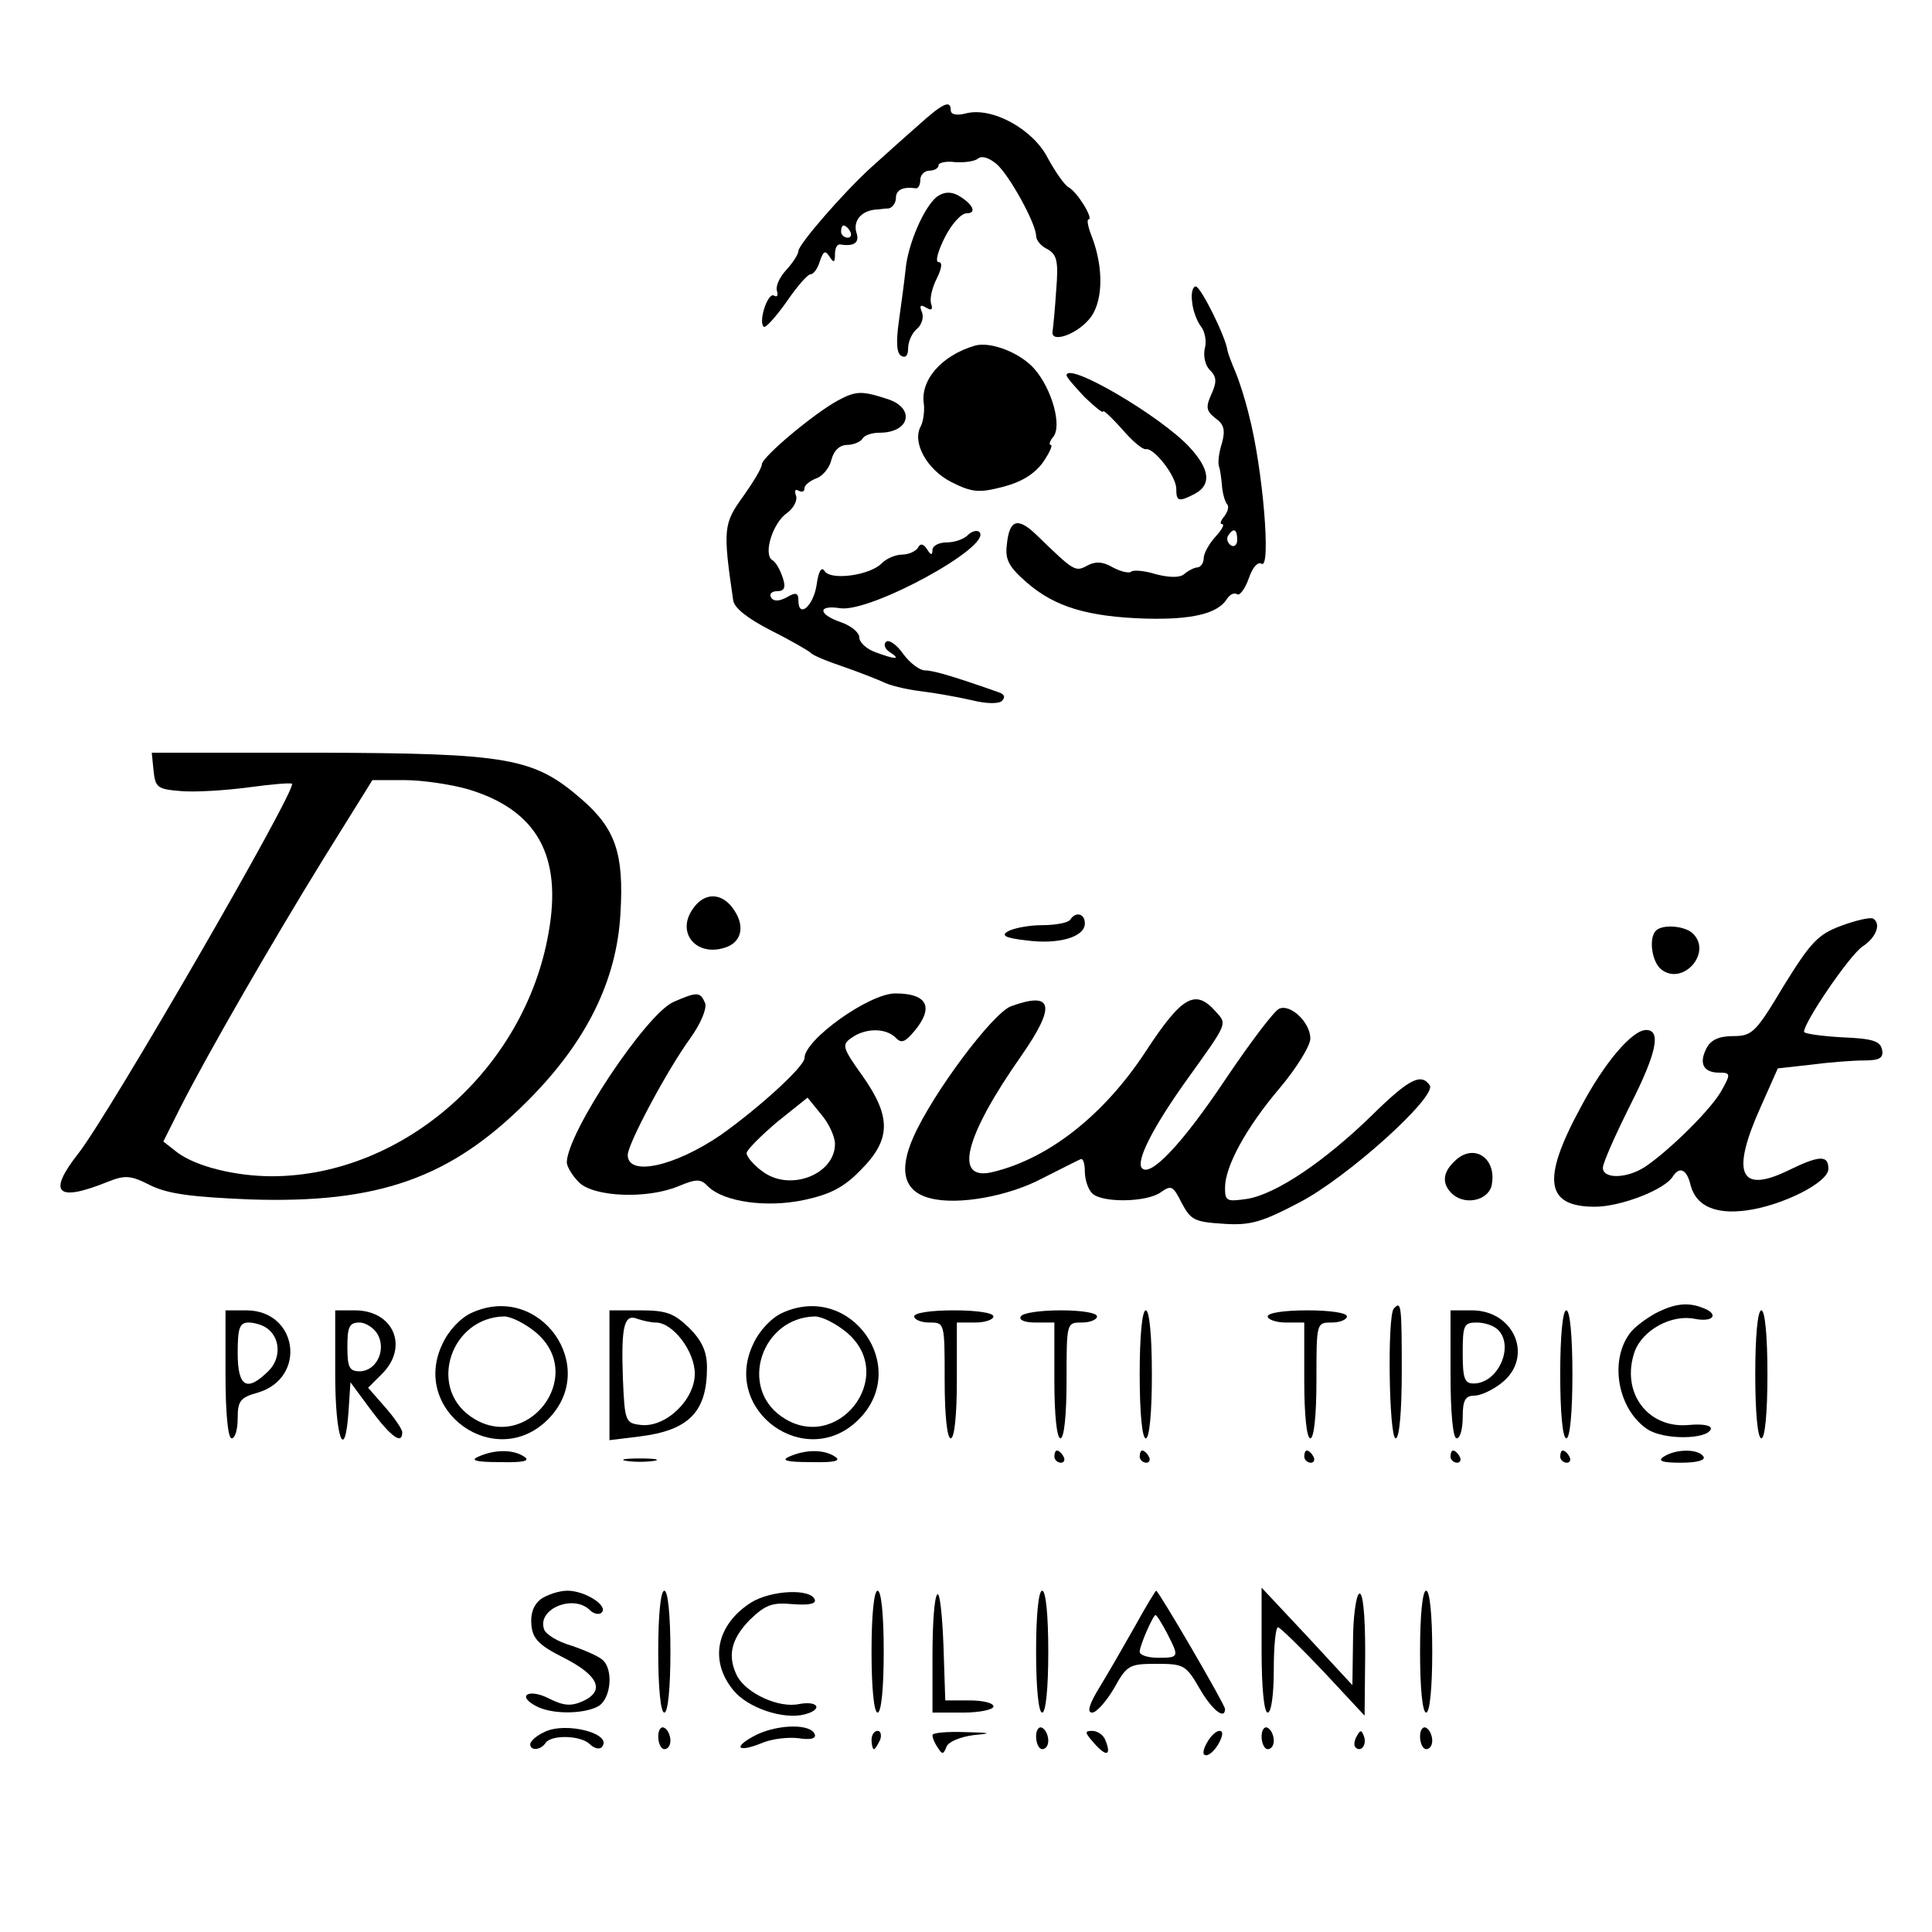 <?xml version="1.0" standalone="no"?>
<!DOCTYPE svg PUBLIC "-//W3C//DTD SVG 20010904//EN"
 "http://www.w3.org/TR/2001/REC-SVG-20010904/DTD/svg10.dtd">
<svg version="1.0" xmlns="http://www.w3.org/2000/svg"
 width="317pt" height="317pt" viewBox="0 0 317 317"
 preserveAspectRatio="xMidYMid meet">
<g transform="translate(0,317) scale(0.1,-0.1)"
fill="#000000" stroke="none">
<path d="M1504 2962 c-23 -20 -57 -51 -75 -67 -45 -41 -119 -126 -119 -137 0
-5 -9 -19 -20 -31 -11 -12 -18 -27 -15 -35 2 -7 0 -10 -5 -7 -10 6 -26 -42
-17 -51 3 -3 19 15 37 40 17 25 35 46 40 46 5 0 12 10 15 21 6 17 9 19 16 8 7
-11 9 -10 9 4 0 9 3 16 8 16 24 -4 33 3 27 20 -5 18 7 34 30 37 6 0 16 2 23 2
6 1 12 9 12 17 0 14 12 19 33 16 4 0 7 6 7 14 0 8 7 15 15 15 8 0 15 4 15 9 0
4 12 7 27 5 15 -1 32 1 38 6 6 5 18 1 30 -9 21 -18 65 -98 65 -118 0 -7 8 -17
19 -22 15 -9 18 -19 14 -67 -2 -31 -5 -62 -6 -68 -3 -19 37 -6 59 19 24 26 26
84 5 138 -6 15 -8 27 -5 27 9 0 -18 45 -33 53 -7 4 -22 26 -34 48 -24 47 -91
84 -134 73 -15 -4 -25 -2 -25 5 0 18 -13 12 -56 -27z m-109 -172 c3 -5 1 -10
-4 -10 -6 0 -11 5 -11 10 0 6 2 10 4 10 3 0 8 -4 11 -10z"/>
<path d="M1537 2847 c-21 -17 -47 -77 -51 -118 -2 -19 -7 -57 -11 -85 -5 -35
-4 -54 4 -58 7 -4 11 1 11 12 0 11 6 25 14 32 8 6 12 19 9 27 -5 12 -3 14 7 8
8 -5 11 -3 8 6 -3 8 1 26 9 42 8 16 10 27 3 27 -6 0 -1 18 10 40 11 22 27 40
36 40 18 0 10 16 -15 30 -12 6 -23 5 -34 -3z"/>
<path d="M1956 2675 c1 -14 8 -32 14 -40 7 -8 10 -25 7 -36 -3 -12 0 -28 8
-36 11 -11 12 -19 3 -39 -10 -22 -9 -28 6 -40 14 -10 17 -19 11 -41 -5 -15 -7
-32 -5 -38 2 -5 4 -20 5 -32 1 -13 5 -26 8 -30 4 -3 2 -12 -4 -20 -6 -7 -8
-13 -4 -13 5 0 0 -9 -11 -21 -10 -11 -19 -27 -19 -35 0 -7 -4 -14 -10 -15 -5
0 -15 -5 -22 -11 -7 -6 -24 -6 -47 0 -19 6 -37 7 -40 4 -3 -3 -17 0 -30 7 -17
10 -29 10 -42 3 -20 -11 -22 -9 -83 50 -31 30 -45 26 -49 -16 -3 -24 3 -36 33
-62 46 -40 100 -56 195 -59 75 -2 118 8 133 32 5 8 12 11 17 8 4 -3 13 9 19
26 6 18 15 28 21 24 16 -10 2 158 -21 245 -6 25 -16 56 -22 70 -6 14 -12 30
-13 35 -3 23 -44 105 -52 105 -5 0 -8 -11 -6 -25z m74 -391 c0 -8 -5 -12 -10
-9 -6 4 -8 11 -5 16 9 14 15 11 15 -7z"/>
<path d="M1600 2603 c-55 -16 -91 -57 -84 -97 1 -11 -1 -27 -5 -35 -15 -26 9
-71 50 -92 34 -17 45 -18 84 -8 31 8 52 21 66 40 11 16 17 29 13 29 -3 0 -2 6
4 13 15 18 -2 79 -31 112 -23 26 -71 45 -97 38z"/>
<path d="M1750 2554 c0 -3 14 -19 30 -36 17 -16 30 -27 30 -23 0 3 14 -10 31
-29 17 -20 34 -34 39 -33 13 3 50 -44 50 -65 0 -21 4 -22 31 -8 27 15 24 40
-9 76 -47 51 -202 142 -202 118z"/>
<path d="M1375 2513 c-39 -21 -125 -93 -125 -105 0 -6 -14 -29 -31 -53 -32
-44 -33 -54 -16 -170 2 -13 24 -30 63 -50 32 -16 61 -33 64 -36 3 -4 27 -14
54 -23 26 -9 56 -21 65 -25 9 -5 36 -12 61 -15 25 -3 63 -10 85 -15 24 -6 44
-6 49 -1 6 6 4 11 -5 14 -71 25 -107 36 -121 36 -9 0 -25 12 -36 27 -11 16
-24 24 -28 20 -5 -4 -2 -12 6 -17 20 -13 8 -12 -24 0 -14 5 -26 16 -26 24 0 8
-13 19 -30 25 -38 13 -39 29 -1 23 50 -7 250 102 228 125 -4 4 -13 1 -19 -5
-7 -7 -22 -12 -35 -12 -13 0 -23 -6 -23 -12 0 -10 -3 -9 -9 1 -6 9 -11 10 -15
2 -4 -6 -16 -11 -26 -11 -10 0 -25 -6 -33 -14 -19 -20 -84 -29 -94 -13 -5 8
-10 0 -13 -22 -5 -35 -30 -57 -30 -26 0 12 -4 14 -19 5 -13 -7 -22 -7 -26 0
-3 5 1 10 10 10 12 0 15 6 9 23 -4 12 -11 25 -17 28 -15 10 1 61 24 77 11 8
18 21 15 29 -3 8 -1 11 4 8 6 -3 10 -2 10 4 0 5 9 12 19 16 10 3 22 17 25 30
4 16 14 25 26 25 10 0 22 5 25 10 3 6 16 10 28 10 50 0 59 40 14 55 -43 14
-52 14 -82 -2z"/>
<path d="M252 1905 c3 -27 6 -30 45 -33 23 -2 72 1 110 6 37 5 70 8 72 6 9 -8
-298 -539 -350 -606 -52 -66 -36 -81 48 -47 28 11 37 11 70 -6 29 -14 67 -19
163 -23 211 -7 330 35 456 162 96 96 146 197 152 307 6 98 -8 139 -63 187 -79
69 -120 76 -433 77 l-273 0 3 -30z m516 -30 c113 -34 155 -109 132 -236 -39
-223 -238 -398 -453 -399 -61 0 -125 16 -156 39 l-23 18 27 54 c45 89 153 276
237 412 l79 127 53 0 c29 0 76 -7 104 -15z"/>
<path d="M1137 1679 c-28 -39 5 -79 52 -64 27 8 34 34 16 61 -19 30 -49 31
-68 3z"/>
<path d="M1756 1661 c-3 -5 -24 -9 -46 -9 -22 0 -47 -5 -56 -10 -12 -7 -5 -11
30 -15 52 -7 96 5 96 28 0 16 -15 20 -24 6z"/>
<path d="M3021 1651 c-38 -14 -50 -27 -94 -98 -46 -77 -52 -83 -83 -83 -23 0
-37 -6 -44 -20 -13 -25 -5 -40 21 -40 18 0 19 -2 5 -27 -15 -30 -85 -99 -126
-127 -30 -20 -70 -21 -70 -2 0 8 21 55 46 105 42 83 50 121 25 121 -23 0 -69
-54 -108 -128 -64 -118 -57 -162 24 -162 42 0 115 28 128 50 11 17 23 11 29
-15 9 -34 41 -48 92 -41 59 8 134 46 134 68 0 23 -14 23 -67 -3 -79 -38 -93
-4 -44 105 l28 63 54 6 c30 4 69 7 87 7 26 0 33 4 30 18 -3 14 -16 18 -66 20
-34 2 -62 6 -62 9 0 16 75 126 96 140 23 15 31 38 17 46 -5 2 -28 -3 -52 -12z"/>
<path d="M2717 1643 c-12 -12 -7 -50 8 -63 35 -29 85 26 53 58 -13 13 -50 16
-61 5z"/>
<path d="M1105 1526 c-45 -20 -174 -214 -175 -263 0 -7 9 -22 20 -33 24 -24
112 -28 164 -6 29 12 36 12 48 -1 26 -25 95 -35 157 -22 42 9 65 20 93 49 50
50 51 87 3 155 -33 46 -34 51 -18 62 22 16 55 17 72 1 10 -11 16 -8 32 11 32
39 20 61 -32 61 -43 0 -149 -76 -149 -106 0 -14 -75 -82 -137 -126 -76 -52
-153 -69 -153 -33 0 18 65 140 103 192 17 24 27 48 24 57 -8 19 -13 19 -52 2z
m265 -233 c0 -50 -74 -79 -119 -45 -14 10 -26 24 -26 30 0 5 23 28 50 51 l50
40 22 -27 c13 -15 23 -37 23 -49z"/>
<path d="M1659 1519 c-30 -11 -128 -142 -160 -214 -25 -56 -16 -90 27 -101 45
-12 129 3 185 33 30 15 57 29 62 31 4 2 7 -7 7 -20 0 -13 5 -29 12 -36 16 -16
90 -15 113 2 17 12 20 10 34 -18 15 -28 21 -31 69 -34 44 -3 63 3 124 35 79
41 225 173 214 192 -14 21 -34 11 -95 -49 -78 -76 -157 -129 -204 -137 -34 -5
-37 -4 -37 18 0 35 34 98 90 164 27 32 50 69 50 81 0 26 -32 57 -51 49 -8 -3
-48 -56 -89 -117 -71 -106 -122 -159 -136 -145 -11 11 17 66 71 142 71 99 69
94 49 116 -33 37 -55 24 -114 -66 -68 -104 -159 -176 -251 -198 -65 -16 -47
57 47 191 57 82 52 106 -17 81z"/>
<path d="M2386 1264 c-20 -19 -20 -38 -2 -54 23 -19 61 -8 64 18 7 44 -32 67
-62 36z"/>
<path d="M774 1016 c-18 -8 -38 -29 -48 -51 -53 -110 87 -210 173 -124 86 86
-13 226 -125 175z m105 -32 c86 -72 -16 -202 -107 -138 -70 49 -32 162 55 164
12 0 35 -12 52 -26z"/>
<path d="M1284 1016 c-18 -8 -38 -29 -48 -51 -53 -110 87 -210 173 -124 86 86
-13 226 -125 175z m105 -32 c86 -72 -16 -202 -107 -138 -70 49 -32 162 55 164
12 0 35 -12 52 -26z"/>
<path d="M2287 1023 c-11 -11 -8 -213 3 -213 6 0 10 43 10 110 0 110 -1 116
-13 103z"/>
<path d="M2716 1015 c-16 -9 -35 -23 -42 -33 -34 -46 -19 -125 29 -157 27 -18
98 -17 104 0 2 6 -12 9 -35 7 -68 -7 -113 53 -90 120 13 36 61 62 99 54 31 -6
40 8 13 18 -25 10 -47 7 -78 -9z"/>
<path d="M370 915 c0 -63 4 -105 10 -105 6 0 10 15 10 33 0 28 4 34 33 42 81
24 66 135 -19 135 l-34 0 0 -105z m66 77 c24 -15 26 -50 5 -71 -36 -36 -51
-27 -51 29 0 41 3 50 18 50 9 0 22 -4 28 -8z"/>
<path d="M550 915 c0 -105 16 -148 22 -59 l3 46 34 -46 c33 -44 51 -57 51 -36
0 5 -13 24 -28 41 l-28 32 23 23 c44 44 19 104 -45 104 l-32 0 0 -105z m70 65
c14 -26 -3 -60 -30 -60 -17 0 -20 7 -20 40 0 33 3 40 20 40 10 0 24 -9 30 -20z"/>
<path d="M1000 914 l0 -107 49 6 c81 10 111 40 111 113 0 26 -8 44 -29 65 -25
24 -37 29 -80 29 l-51 0 0 -106z m76 86 c28 0 64 -47 64 -84 0 -43 -48 -89
-89 -84 -25 3 -26 6 -29 77 -3 85 2 106 24 97 9 -3 22 -6 30 -6z"/>
<path d="M1500 1010 c0 -5 11 -10 25 -10 25 0 25 0 25 -95 0 -57 4 -95 10 -95
6 0 10 38 10 95 l0 95 30 0 c17 0 30 5 30 10 0 6 -28 10 -65 10 -37 0 -65 -4
-65 -10z"/>
<path d="M1675 1010 c-4 -6 7 -10 24 -10 l31 0 0 -95 c0 -57 4 -95 10 -95 6 0
10 38 10 95 0 95 0 95 25 95 14 0 25 5 25 10 0 6 -26 10 -59 10 -33 0 -63 -4
-66 -10z"/>
<path d="M1870 915 c0 -63 4 -105 10 -105 6 0 10 42 10 105 0 63 -4 105 -10
105 -6 0 -10 -42 -10 -105z"/>
<path d="M2080 1010 c0 -5 14 -10 30 -10 l30 0 0 -95 c0 -57 4 -95 10 -95 6 0
10 38 10 95 0 95 0 95 25 95 14 0 25 5 25 10 0 6 -28 10 -65 10 -37 0 -65 -4
-65 -10z"/>
<path d="M2380 915 c0 -63 4 -105 10 -105 6 0 10 16 10 35 0 27 4 35 19 35 10
0 30 9 45 21 53 42 21 119 -49 119 l-35 0 0 -105z m78 73 c27 -27 0 -88 -40
-88 -15 0 -18 8 -18 50 0 46 2 50 23 50 13 0 28 -5 35 -12z"/>
<path d="M2560 915 c0 -63 4 -105 10 -105 6 0 10 42 10 105 0 63 -4 105 -10
105 -6 0 -10 -42 -10 -105z"/>
<path d="M2880 915 c0 -63 4 -105 10 -105 6 0 10 42 10 105 0 63 -4 105 -10
105 -6 0 -10 -42 -10 -105z"/>
<path d="M785 780 c-14 -6 -5 -9 35 -9 39 -1 51 2 40 9 -18 12 -48 12 -75 0z"/>
<path d="M1295 780 c-14 -6 -5 -9 35 -9 39 -1 51 2 40 9 -18 12 -48 12 -75 0z"/>
<path d="M1730 780 c0 -5 5 -10 11 -10 5 0 7 5 4 10 -3 6 -8 10 -11 10 -2 0
-4 -4 -4 -10z"/>
<path d="M1870 780 c0 -5 5 -10 11 -10 5 0 7 5 4 10 -3 6 -8 10 -11 10 -2 0
-4 -4 -4 -10z"/>
<path d="M2140 780 c0 -5 5 -10 11 -10 5 0 7 5 4 10 -3 6 -8 10 -11 10 -2 0
-4 -4 -4 -10z"/>
<path d="M2380 780 c0 -5 5 -10 11 -10 5 0 7 5 4 10 -3 6 -8 10 -11 10 -2 0
-4 -4 -4 -10z"/>
<path d="M2560 780 c0 -5 5 -10 11 -10 5 0 7 5 4 10 -3 6 -8 10 -11 10 -2 0
-4 -4 -4 -10z"/>
<path d="M2730 780 c-11 -7 -3 -10 28 -10 26 0 41 4 37 10 -8 13 -45 13 -65 0z"/>
<path d="M1028 773 c12 -2 32 -2 45 0 12 2 2 4 -23 4 -25 0 -35 -2 -22 -4z"/>
<path d="M887 546 c-12 -10 -17 -24 -15 -43 2 -22 13 -33 53 -53 57 -29 68
-54 32 -71 -20 -9 -32 -8 -56 4 -33 17 -54 5 -22 -12 25 -14 77 -14 102 -1 22
12 26 62 7 77 -7 6 -30 16 -51 23 -21 6 -41 18 -44 26 -13 34 48 59 75 32 6
-6 15 -8 19 -4 12 11 -27 36 -56 36 -14 0 -34 -7 -44 -14z"/>
<path d="M1080 460 c0 -60 4 -100 10 -100 6 0 10 40 10 100 0 60 -4 100 -10
100 -6 0 -10 -40 -10 -100z"/>
<path d="M1233 541 c-57 -36 -70 -95 -30 -144 23 -29 82 -49 117 -40 31 8 23
23 -9 17 -33 -7 -85 17 -101 45 -17 33 -11 61 20 93 26 25 37 29 70 26 25 -2
39 0 37 7 -6 19 -71 16 -104 -4z"/>
<path d="M1430 460 c0 -60 4 -100 10 -100 6 0 10 40 10 100 0 60 -4 100 -10
100 -6 0 -10 -40 -10 -100z"/>
<path d="M1538 554 c-5 -4 -8 -49 -8 -101 l0 -93 50 0 c28 0 50 5 50 10 0 6
-18 10 -40 10 l-39 0 -3 91 c-2 50 -6 87 -10 83z"/>
<path d="M1700 460 c0 -60 4 -100 10 -100 6 0 10 40 10 100 0 60 -4 100 -10
100 -6 0 -10 -40 -10 -100z"/>
<path d="M1863 503 c-18 -32 -44 -77 -58 -100 -18 -29 -22 -43 -13 -43 7 0 23
18 36 40 21 38 25 40 70 40 44 0 48 -2 70 -40 20 -35 42 -53 42 -34 0 7 -109
194 -113 194 -1 0 -17 -26 -34 -57z m52 -13 c20 -39 20 -40 -15 -40 -16 0 -30
4 -30 10 0 10 22 60 26 60 2 0 10 -13 19 -30z"/>
<path d="M2070 462 c0 -61 4 -102 10 -102 6 0 10 30 10 70 0 39 3 70 7 70 3 0
37 -33 74 -72 l68 -73 1 103 c0 66 -4 101 -10 97 -5 -3 -10 -39 -10 -78 l-1
-72 -74 80 -75 80 0 -103z"/>
<path d="M2330 460 c0 -60 4 -100 10 -100 6 0 10 40 10 100 0 60 -4 100 -10
100 -6 0 -10 -40 -10 -100z"/>
<path d="M893 328 c-13 -6 -23 -15 -23 -20 0 -11 17 -10 25 2 9 14 58 13 73
-2 6 -6 15 -9 19 -5 21 22 -59 43 -94 25z"/>
<path d="M1080 321 c0 -12 5 -21 10 -21 6 0 10 6 10 14 0 8 -4 18 -10 21 -5 3
-10 -3 -10 -14z"/>
<path d="M1242 324 c-40 -20 -34 -31 8 -14 16 7 43 10 60 8 19 -3 29 -1 27 6
-6 18 -59 17 -95 0z"/>
<path d="M1700 321 c0 -12 5 -21 10 -21 6 0 10 6 10 14 0 8 -4 18 -10 21 -5 3
-10 -3 -10 -14z"/>
<path d="M2070 321 c0 -12 5 -21 10 -21 6 0 10 6 10 14 0 8 -4 18 -10 21 -5 3
-10 -3 -10 -14z"/>
<path d="M2330 321 c0 -12 5 -21 10 -21 6 0 10 6 10 14 0 8 -4 18 -10 21 -5 3
-10 -3 -10 -14z"/>
<path d="M1430 315 c0 -8 2 -15 4 -15 2 0 6 7 10 15 3 8 1 15 -4 15 -6 0 -10
-7 -10 -15z"/>
<path d="M1530 323 c0 -5 4 -14 9 -21 7 -11 9 -11 14 2 3 8 22 16 44 19 32 3
30 4 -14 5 -29 1 -53 -1 -53 -5z"/>
<path d="M1795 310 c20 -23 29 -21 19 4 -3 9 -13 16 -22 16 -13 0 -12 -3 3
-20z"/>
<path d="M1980 310 c-7 -13 -7 -20 -1 -20 6 0 15 9 21 20 7 13 7 20 1 20 -6 0
-15 -9 -21 -20z"/>
<path d="M2226 321 c-4 -7 -5 -15 -2 -18 9 -9 19 4 14 18 -4 11 -6 11 -12 0z"/>
</g>
</svg>

